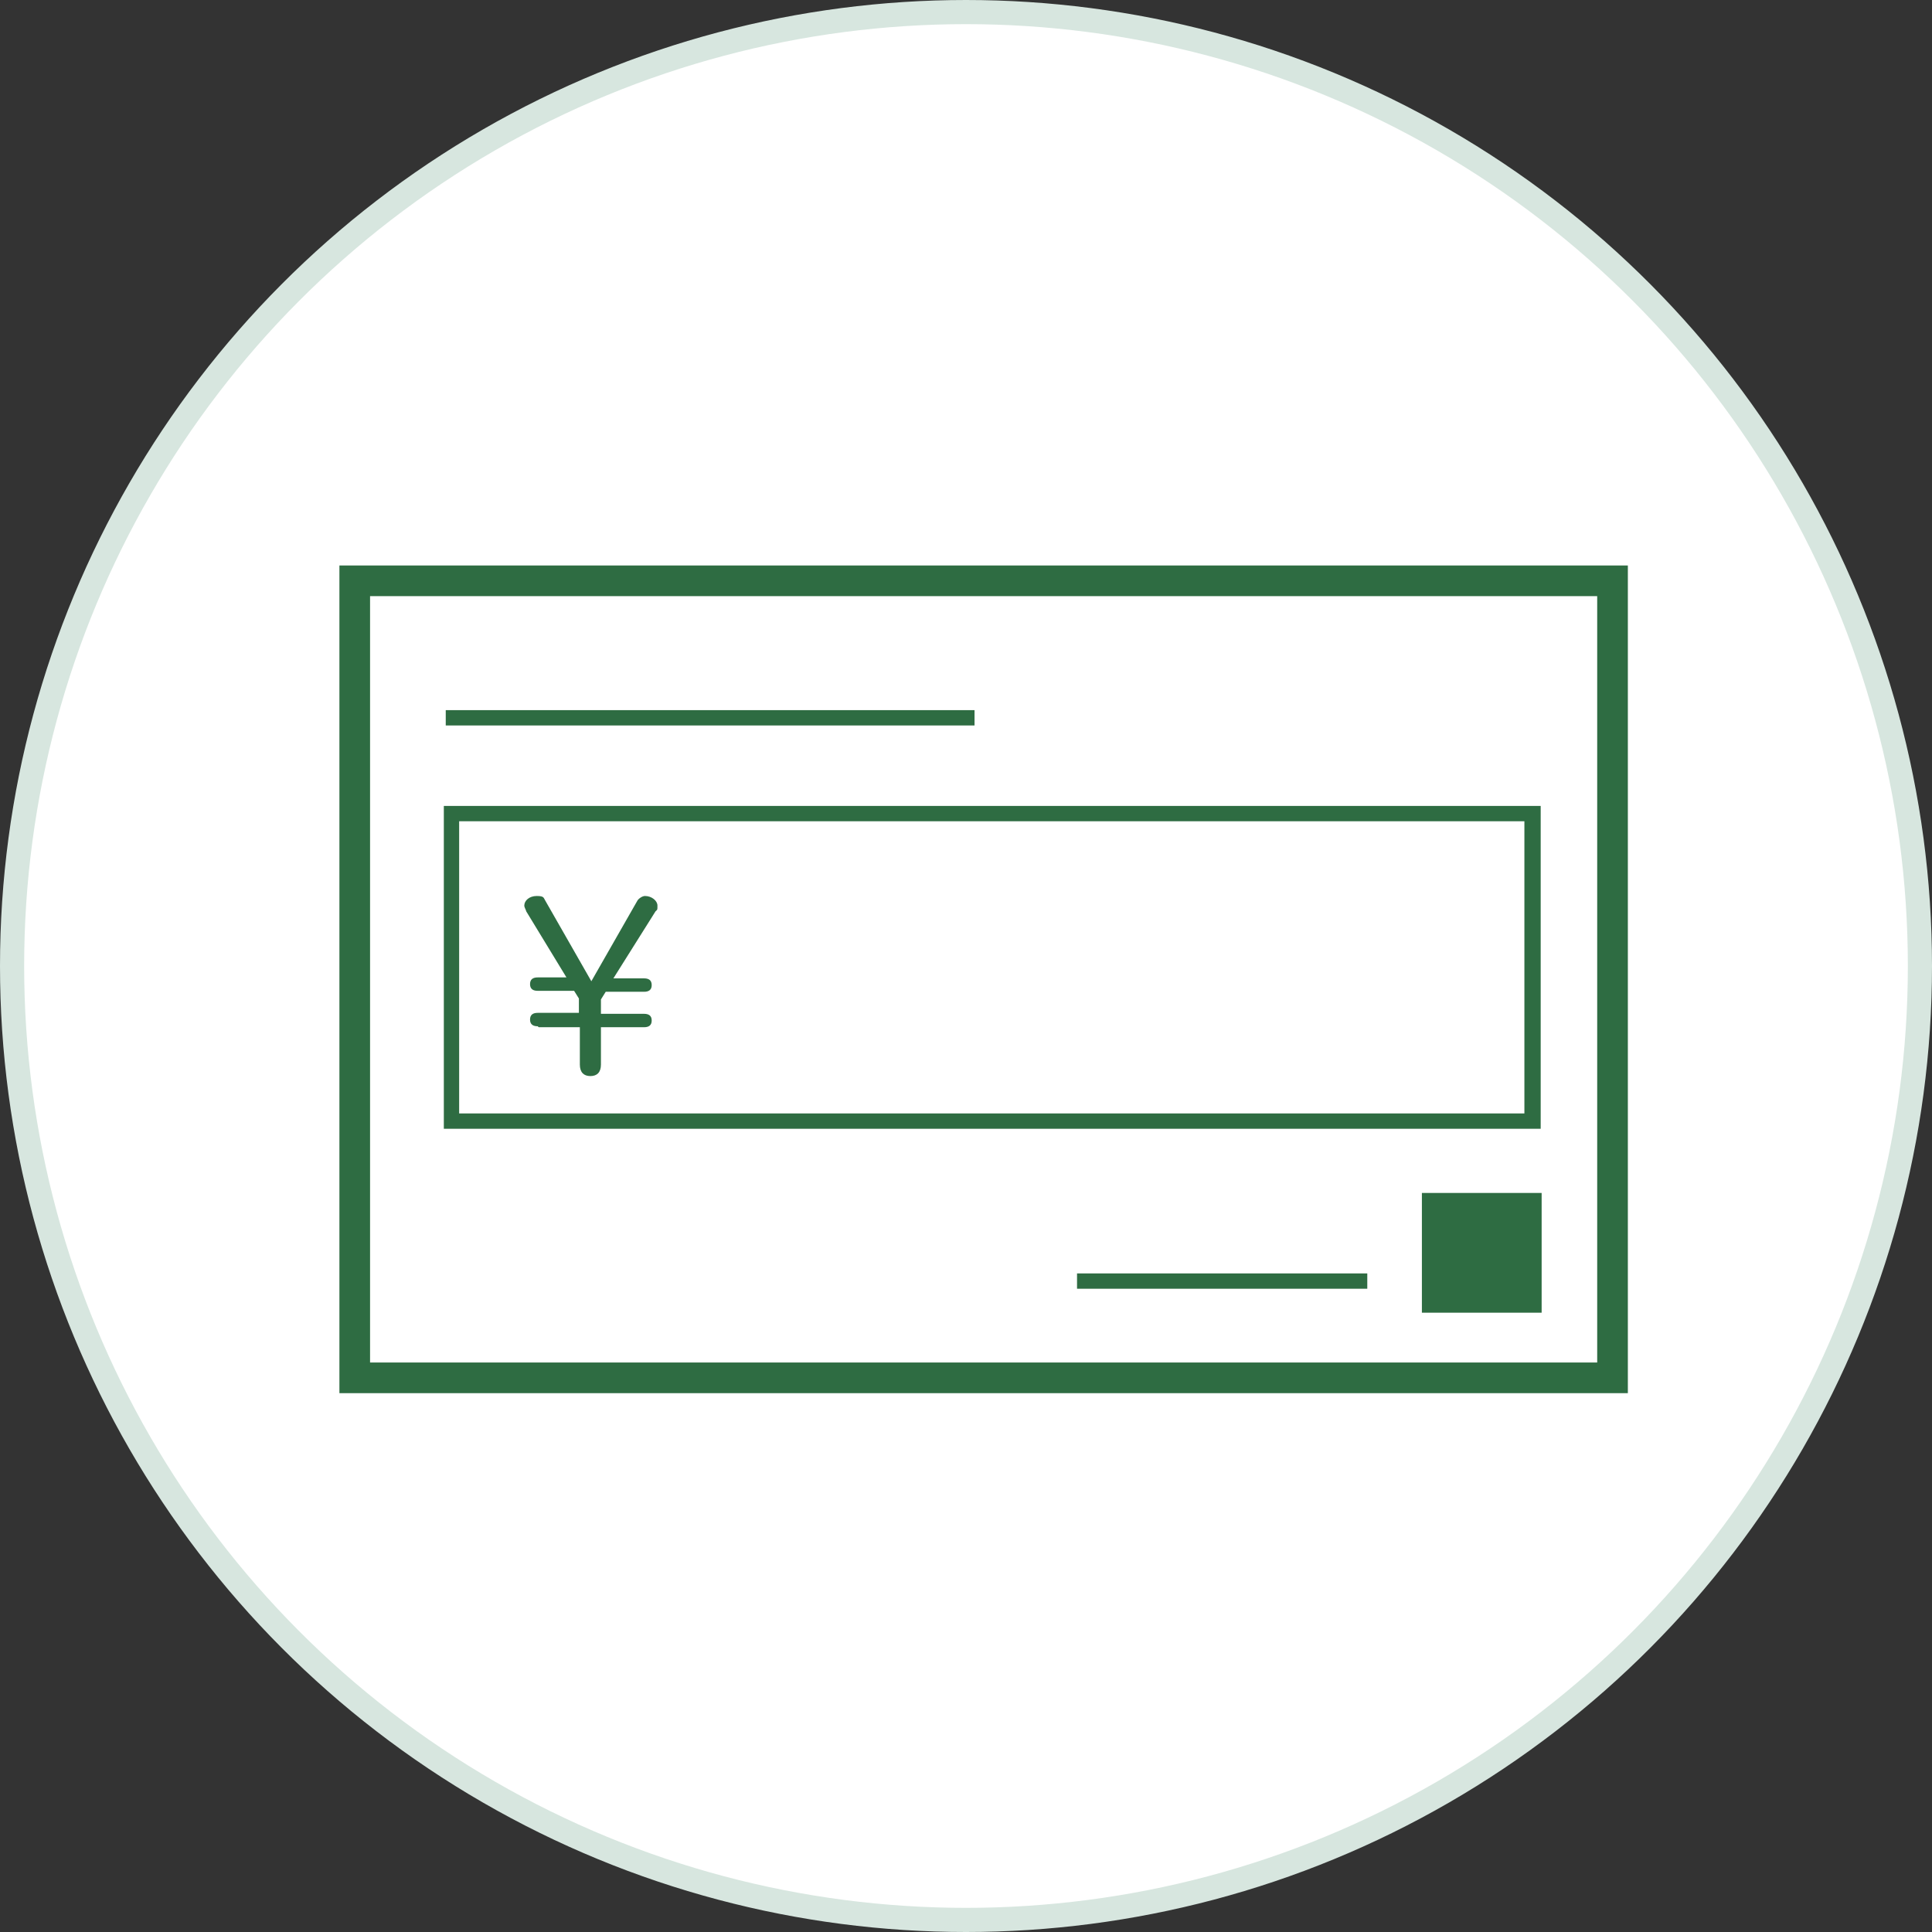 <svg width="160" height="160" viewBox="0 0 160 160" fill="none" xmlns="http://www.w3.org/2000/svg">
<rect x="0" y="0" width="160" height="160" fill="#333333" stroke="none"/>
<circle cx="80" cy="80" r="79" fill="white" stroke="#D7E6DF" stroke-width="2"/>
<path d="M133.543 48.101H29.378V114.106H133.543V48.101Z" fill="white"/>
<path d="M134.812 115.376H28.109V46.831H134.812V115.376ZM30.647 112.837H132.273V49.37H30.647V112.758V112.837Z" fill="#2E6C42"/>
<path d="M80.707 58.811H36.915V60.08H80.707V58.811Z" fill="#2E6C42"/>
<path d="M113.233 105.459H89.195V106.728H113.233V105.459Z" fill="#2E6C42"/>
<path d="M126.879 67.458H37.391V92.924H126.879V67.458Z" fill="white"/>
<path d="M127.593 93.48H36.756V66.744H127.593V93.48ZM38.025 92.21H126.244V68.013H38.025V92.21Z" fill="#2E6C42"/>
<path d="M127.672 98.795H117.755V108.712H127.672V98.795Z" fill="#2E6C42"/>
<path d="M44.531 84.991C44.134 84.991 43.896 84.832 43.896 84.436C43.896 84.039 44.134 83.88 44.531 83.88H47.942V82.69L47.545 82.056H44.531C44.134 82.056 43.896 81.897 43.896 81.5C43.896 81.104 44.134 80.945 44.531 80.945H46.911L43.579 75.471C43.579 75.392 43.42 75.154 43.42 74.995C43.42 74.598 43.817 74.202 44.451 74.202C45.086 74.202 45.007 74.36 45.165 74.598L48.973 81.262L52.781 74.598C52.861 74.44 53.178 74.202 53.416 74.202C53.971 74.202 54.447 74.598 54.447 74.995C54.447 75.392 54.447 75.312 54.289 75.471L50.798 81.024H53.337C53.733 81.024 53.971 81.183 53.971 81.58C53.971 81.976 53.733 82.135 53.337 82.135H50.163L49.767 82.77V83.96H53.337C53.733 83.96 53.971 84.118 53.971 84.515C53.971 84.912 53.733 85.07 53.337 85.07H49.767V88.164C49.767 88.799 49.449 89.116 48.894 89.116C48.339 89.116 48.021 88.799 48.021 88.164V85.07H44.61L44.531 84.991Z" fill="#2E6C42"/>
</svg>
